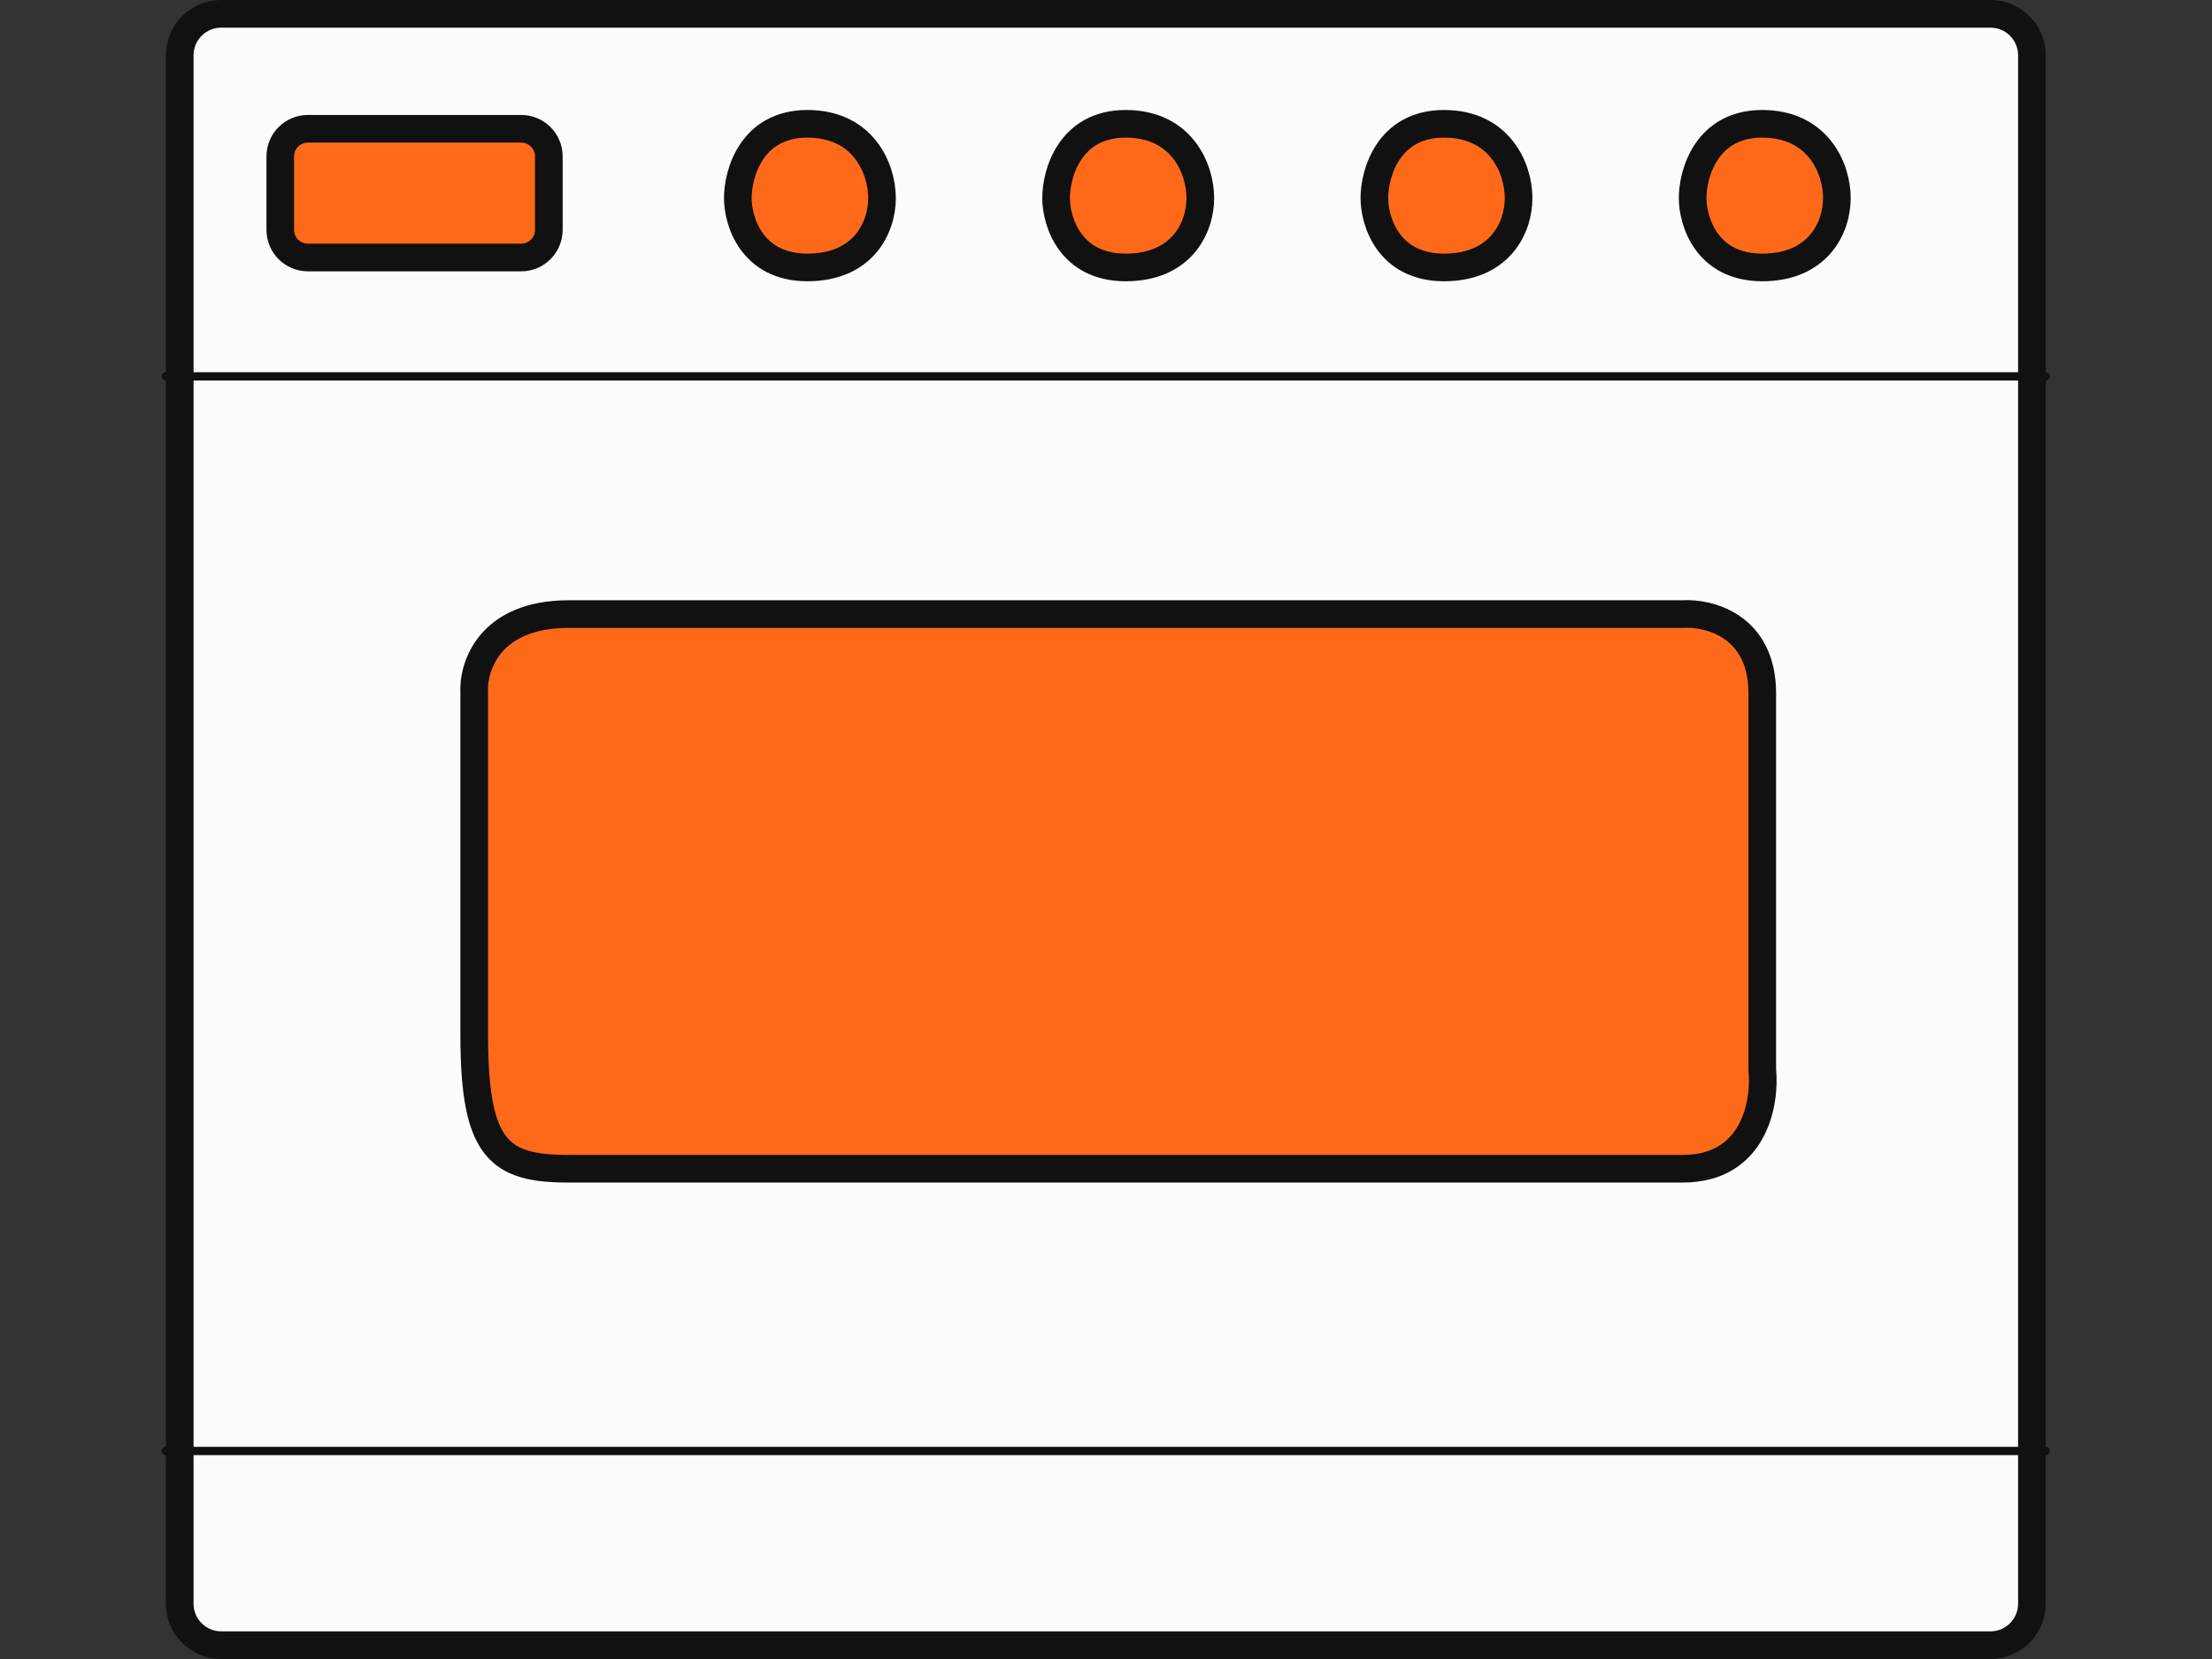 <svg width="80" height="60" viewBox="0 0 80 60" fill="none" xmlns="http://www.w3.org/2000/svg">
<rect x="0" y="0" width="80" height="60" fill="#333333" stroke="none"/>
<path d="M8 0.5H71.987C72.816 0.5 73.487 1.172 73.487 2V58C73.487 58.828 72.816 59.5 71.987 59.5H8C7.172 59.5 6.5 58.828 6.5 58V2C6.5 1.172 7.172 0.5 8 0.5Z" fill="#FCFCFC" stroke="#111111" stroke-linecap="round"/>
<path d="M17.151 25.075V37.433C17.151 41.588 18.051 42.269 20.569 42.269H60.858C63.447 42.269 63.855 39.881 63.735 38.687V25.075C63.735 22.639 61.817 22.149 60.858 22.209H20.569C17.691 22.209 17.091 24.119 17.151 25.075Z" fill="#FF6A1A" stroke="#111111" stroke-linecap="round"/>
<path d="M18.849 9.313H11.137C10.584 9.313 10.137 8.866 10.137 8.313V5.657C10.137 5.104 10.584 4.657 11.137 4.657H18.849C19.401 4.657 19.849 5.104 19.849 5.657V8.313C19.849 8.866 19.401 9.313 18.849 9.313Z" fill="#FF6A1A" stroke="#111111" stroke-linecap="round"/>
<path d="M29.202 4.478C27.187 4.478 26.684 6.269 26.684 7.164C26.684 8 27.187 9.672 29.202 9.672C31.216 9.672 31.899 8.239 31.899 7.164C31.899 6.089 31.216 4.478 29.202 4.478Z" fill="#FF6A1A" stroke="#111111" stroke-linecap="round"/>
<path d="M40.713 4.478C38.699 4.478 38.195 6.269 38.195 7.164C38.195 8 38.699 9.672 40.713 9.672C42.728 9.672 43.411 8.239 43.411 7.164C43.411 6.089 42.728 4.478 40.713 4.478Z" fill="#FF6A1A" stroke="#111111" stroke-linecap="round"/>
<path d="M52.224 4.478C50.21 4.478 49.706 6.269 49.706 7.164C49.706 8 50.21 9.672 52.224 9.672C54.239 9.672 54.922 8.239 54.922 7.164C54.922 6.089 54.239 4.478 52.224 4.478Z" fill="#FF6A1A" stroke="#111111" stroke-linecap="round"/>
<path d="M63.735 4.478C61.72 4.478 61.217 6.269 61.217 7.164C61.217 8 61.72 9.672 63.735 9.672C65.749 9.672 66.433 8.239 66.433 7.164C66.433 6.089 65.749 4.478 63.735 4.478Z" fill="#FF6A1A" stroke="#111111" stroke-linecap="round"/>
<path d="M6 52.477H73.987M73.987 13.612H6" stroke="#111111" stroke-width="0.3" stroke-linecap="round"/>
</svg>

